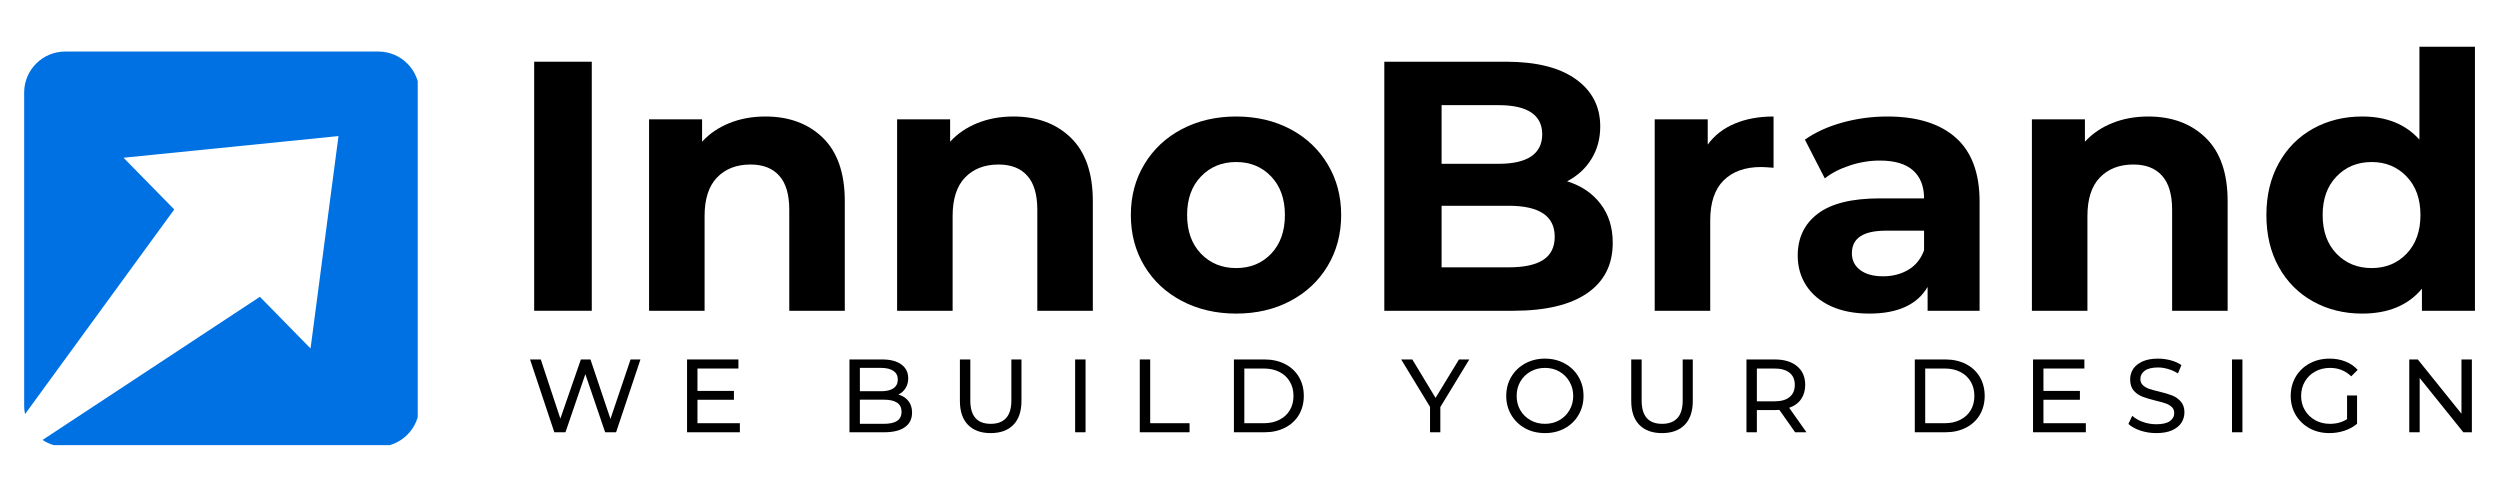 <svg xmlns="http://www.w3.org/2000/svg" xmlns:xlink="http://www.w3.org/1999/xlink" width="500" viewBox="0 0 375 75" height="100" preserveAspectRatio="xMidYMid meet"><defs><g></g><clipPath id="40efb5efce"><path d="M 3.625 7.734 L 62.66 7.734 L 62.66 66.766 L 3.625 66.766 Z M 3.625 7.734 " clip-rule="nonzero"></path></clipPath></defs><g clip-path="url(#40efb5efce)"><path fill="#0071e3" d="M 9.758 7.734 L 56.77 7.734 C 60.145 7.734 62.902 10.492 62.902 13.863 L 62.902 60.879 C 62.902 64.25 60.145 67.012 56.77 67.012 L 9.758 67.012 C 8.512 67.012 7.352 66.633 6.383 65.992 L 38.984 44.52 L 46.582 52.27 L 50.773 20.41 L 18.527 23.66 L 26.137 31.418 L 3.754 62.117 C 3.668 61.719 3.625 61.305 3.625 60.879 L 3.625 13.863 C 3.625 10.492 6.387 7.734 9.758 7.734 " fill-opacity="1" fill-rule="evenodd"></path></g><g fill="#000000" fill-opacity="1"><g transform="translate(75.688, 46.616)"><g><path d="M 4.438 -37.359 L 13.078 -37.359 L 13.078 0 L 4.438 0 Z M 4.438 -37.359 "></path></g></g></g><g fill="#000000" fill-opacity="1"><g transform="translate(93.516, 46.616)"><g><path d="M 21.297 -29.141 C 24.859 -29.141 27.734 -28.07 29.922 -25.938 C 32.109 -23.801 33.203 -20.633 33.203 -16.438 L 33.203 0 L 24.875 0 L 24.875 -15.156 C 24.875 -17.438 24.375 -19.133 23.375 -20.25 C 22.383 -21.375 20.945 -21.938 19.062 -21.938 C 16.957 -21.938 15.281 -21.285 14.031 -19.984 C 12.789 -18.691 12.172 -16.766 12.172 -14.203 L 12.172 0 L 3.844 0 L 3.844 -28.719 L 11.797 -28.719 L 11.797 -25.359 C 12.898 -26.566 14.27 -27.5 15.906 -28.156 C 17.539 -28.812 19.336 -29.141 21.297 -29.141 Z M 21.297 -29.141 "></path></g></g></g><g fill="#000000" fill-opacity="1"><g transform="translate(130.721, 46.616)"><g><path d="M 21.297 -29.141 C 24.859 -29.141 27.734 -28.07 29.922 -25.938 C 32.109 -23.801 33.203 -20.633 33.203 -16.438 L 33.203 0 L 24.875 0 L 24.875 -15.156 C 24.875 -17.438 24.375 -19.133 23.375 -20.25 C 22.383 -21.375 20.945 -21.938 19.062 -21.938 C 16.957 -21.938 15.281 -21.285 14.031 -19.984 C 12.789 -18.691 12.172 -16.766 12.172 -14.203 L 12.172 0 L 3.844 0 L 3.844 -28.719 L 11.797 -28.719 L 11.797 -25.359 C 12.898 -26.566 14.27 -27.5 15.906 -28.156 C 17.539 -28.812 19.336 -29.141 21.297 -29.141 Z M 21.297 -29.141 "></path></g></g></g><g fill="#000000" fill-opacity="1"><g transform="translate(167.925, 46.616)"><g><path d="M 17.5 0.422 C 14.477 0.422 11.766 -0.207 9.359 -1.469 C 6.961 -2.727 5.086 -4.477 3.734 -6.719 C 2.379 -8.969 1.703 -11.516 1.703 -14.359 C 1.703 -17.203 2.379 -19.742 3.734 -21.984 C 5.086 -24.234 6.961 -25.988 9.359 -27.25 C 11.766 -28.508 14.477 -29.141 17.5 -29.141 C 20.531 -29.141 23.238 -28.508 25.625 -27.25 C 28.008 -25.988 29.875 -24.234 31.219 -21.984 C 32.57 -19.742 33.25 -17.203 33.25 -14.359 C 33.25 -11.516 32.57 -8.969 31.219 -6.719 C 29.875 -4.477 28.008 -2.727 25.625 -1.469 C 23.238 -0.207 20.531 0.422 17.5 0.422 Z M 17.5 -6.406 C 19.633 -6.406 21.383 -7.125 22.75 -8.562 C 24.125 -10.008 24.812 -11.941 24.812 -14.359 C 24.812 -16.773 24.125 -18.703 22.75 -20.141 C 21.383 -21.586 19.633 -22.312 17.5 -22.312 C 15.363 -22.312 13.602 -21.586 12.219 -20.141 C 10.832 -18.703 10.141 -16.773 10.141 -14.359 C 10.141 -11.941 10.832 -10.008 12.219 -8.562 C 13.602 -7.125 15.363 -6.406 17.5 -6.406 Z M 17.5 -6.406 "></path></g></g></g><g fill="#000000" fill-opacity="1"><g transform="translate(203.208, 46.616)"><g><path d="M 31.859 -19.422 C 33.992 -18.754 35.664 -17.625 36.875 -16.031 C 38.094 -14.445 38.703 -12.5 38.703 -10.188 C 38.703 -6.914 37.426 -4.398 34.875 -2.641 C 32.332 -0.879 28.625 0 23.75 0 L 4.438 0 L 4.438 -37.359 L 22.688 -37.359 C 27.238 -37.359 30.734 -36.484 33.172 -34.734 C 35.609 -32.992 36.828 -30.629 36.828 -27.641 C 36.828 -25.828 36.391 -24.207 35.516 -22.781 C 34.648 -21.363 33.43 -20.242 31.859 -19.422 Z M 13.031 -30.844 L 13.031 -22.047 L 21.609 -22.047 C 23.742 -22.047 25.363 -22.414 26.469 -23.156 C 27.57 -23.906 28.125 -25.008 28.125 -26.469 C 28.125 -27.926 27.57 -29.02 26.469 -29.75 C 25.363 -30.477 23.742 -30.844 21.609 -30.844 Z M 23.109 -6.516 C 25.391 -6.516 27.109 -6.883 28.266 -7.625 C 29.422 -8.375 30 -9.535 30 -11.109 C 30 -14.203 27.703 -15.75 23.109 -15.75 L 13.031 -15.75 L 13.031 -6.516 Z M 23.109 -6.516 "></path></g></g></g><g fill="#000000" fill-opacity="1"><g transform="translate(244.362, 46.616)"><g><path d="M 11.797 -24.922 C 12.797 -26.305 14.141 -27.352 15.828 -28.062 C 17.516 -28.781 19.461 -29.141 21.672 -29.141 L 21.672 -21.453 C 20.742 -21.523 20.117 -21.562 19.797 -21.562 C 17.41 -21.562 15.539 -20.895 14.188 -19.562 C 12.844 -18.227 12.172 -16.227 12.172 -13.562 L 12.172 0 L 3.844 0 L 3.844 -28.719 L 11.797 -28.719 Z M 11.797 -24.922 "></path></g></g></g><g fill="#000000" fill-opacity="1"><g transform="translate(267.688, 46.616)"><g><path d="M 15.422 -29.141 C 19.867 -29.141 23.285 -28.082 25.672 -25.969 C 28.055 -23.852 29.25 -20.66 29.25 -16.391 L 29.25 0 L 21.453 0 L 21.453 -3.578 C 19.891 -0.91 16.973 0.422 12.703 0.422 C 10.492 0.422 8.578 0.051 6.953 -0.688 C 5.336 -1.438 4.102 -2.469 3.25 -3.781 C 2.395 -5.102 1.969 -6.598 1.969 -8.266 C 1.969 -10.941 2.973 -13.039 4.984 -14.562 C 6.992 -16.094 10.098 -16.859 14.297 -16.859 L 20.922 -16.859 C 20.922 -18.68 20.367 -20.082 19.266 -21.062 C 18.16 -22.039 16.504 -22.531 14.297 -22.531 C 12.773 -22.531 11.273 -22.285 9.797 -21.797 C 8.316 -21.316 7.062 -20.672 6.031 -19.859 L 3.047 -25.672 C 4.609 -26.773 6.484 -27.629 8.672 -28.234 C 10.859 -28.836 13.109 -29.141 15.422 -29.141 Z M 14.781 -5.172 C 16.207 -5.172 17.473 -5.5 18.578 -6.156 C 19.68 -6.82 20.461 -7.797 20.922 -9.078 L 20.922 -12.016 L 15.219 -12.016 C 11.801 -12.016 10.094 -10.891 10.094 -8.641 C 10.094 -7.578 10.508 -6.734 11.344 -6.109 C 12.176 -5.484 13.32 -5.172 14.781 -5.172 Z M 14.781 -5.172 "></path></g></g></g><g fill="#000000" fill-opacity="1"><g transform="translate(300.942, 46.616)"><g><path d="M 21.297 -29.141 C 24.859 -29.141 27.734 -28.07 29.922 -25.938 C 32.109 -23.801 33.203 -20.633 33.203 -16.438 L 33.203 0 L 24.875 0 L 24.875 -15.156 C 24.875 -17.438 24.375 -19.133 23.375 -20.25 C 22.383 -21.375 20.945 -21.938 19.062 -21.938 C 16.957 -21.938 15.281 -21.285 14.031 -19.984 C 12.789 -18.691 12.172 -16.766 12.172 -14.203 L 12.172 0 L 3.844 0 L 3.844 -28.719 L 11.797 -28.719 L 11.797 -25.359 C 12.898 -26.566 14.27 -27.5 15.906 -28.156 C 17.539 -28.812 19.336 -29.141 21.297 -29.141 Z M 21.297 -29.141 "></path></g></g></g><g fill="#000000" fill-opacity="1"><g transform="translate(338.147, 46.616)"><g><path d="M 33.094 -39.609 L 33.094 0 L 25.141 0 L 25.141 -3.312 C 23.078 -0.82 20.086 0.422 16.172 0.422 C 13.461 0.422 11.016 -0.18 8.828 -1.391 C 6.641 -2.598 4.922 -4.32 3.672 -6.562 C 2.43 -8.801 1.812 -11.398 1.812 -14.359 C 1.812 -17.305 2.43 -19.898 3.672 -22.141 C 4.922 -24.391 6.641 -26.117 8.828 -27.328 C 11.016 -28.535 13.461 -29.141 16.172 -29.141 C 19.836 -29.141 22.703 -27.984 24.766 -25.672 L 24.766 -39.609 Z M 17.609 -6.406 C 19.711 -6.406 21.457 -7.125 22.844 -8.562 C 24.227 -10.008 24.922 -11.941 24.922 -14.359 C 24.922 -16.773 24.227 -18.703 22.844 -20.141 C 21.457 -21.586 19.711 -22.312 17.609 -22.312 C 15.473 -22.312 13.711 -21.586 12.328 -20.141 C 10.941 -18.703 10.25 -16.773 10.25 -14.359 C 10.25 -11.941 10.941 -10.008 12.328 -8.562 C 13.711 -7.125 15.473 -6.406 17.609 -6.406 Z M 17.609 -6.406 "></path></g></g></g><g fill="#000000" fill-opacity="1"><g transform="translate(79.007, 64.84)"><g><path d="M 17.062 -10.922 L 13.406 0 L 11.766 0 L 8.797 -8.719 L 5.812 0 L 4.141 0 L 0.5 -10.922 L 2.109 -10.922 L 5.047 -2.047 L 8.125 -10.922 L 9.562 -10.922 L 12.562 -2 L 15.578 -10.922 Z M 17.062 -10.922 "></path></g></g></g><g fill="#000000" fill-opacity="1"><g transform="translate(101.417, 64.84)"><g><path d="M 9.562 -1.359 L 9.562 0 L 1.641 0 L 1.641 -10.922 L 9.344 -10.922 L 9.344 -9.562 L 3.203 -9.562 L 3.203 -6.203 L 8.672 -6.203 L 8.672 -4.875 L 3.203 -4.875 L 3.203 -1.359 Z M 9.562 -1.359 "></path></g></g></g><g fill="#000000" fill-opacity="1"><g transform="translate(116.722, 64.84)"><g></g></g></g><g fill="#000000" fill-opacity="1"><g transform="translate(125.779, 64.84)"><g><path d="M 8.984 -5.656 C 9.617 -5.477 10.117 -5.156 10.484 -4.688 C 10.848 -4.227 11.031 -3.648 11.031 -2.953 C 11.031 -2.004 10.672 -1.273 9.953 -0.766 C 9.242 -0.254 8.207 0 6.844 0 L 1.641 0 L 1.641 -10.922 L 6.531 -10.922 C 7.781 -10.922 8.742 -10.672 9.422 -10.172 C 10.109 -9.672 10.453 -8.977 10.453 -8.094 C 10.453 -7.52 10.316 -7.023 10.047 -6.609 C 9.785 -6.191 9.43 -5.875 8.984 -5.656 Z M 3.203 -9.656 L 3.203 -6.156 L 6.391 -6.156 C 7.191 -6.156 7.805 -6.301 8.234 -6.594 C 8.672 -6.895 8.891 -7.332 8.891 -7.906 C 8.891 -8.477 8.672 -8.91 8.234 -9.203 C 7.805 -9.504 7.191 -9.656 6.391 -9.656 Z M 6.781 -1.266 C 7.664 -1.266 8.332 -1.41 8.781 -1.703 C 9.227 -1.992 9.453 -2.453 9.453 -3.078 C 9.453 -4.285 8.562 -4.891 6.781 -4.891 L 3.203 -4.891 L 3.203 -1.266 Z M 6.781 -1.266 "></path></g></g></g><g fill="#000000" fill-opacity="1"><g transform="translate(142.439, 64.84)"><g><path d="M 6.156 0.125 C 4.695 0.125 3.562 -0.289 2.75 -1.125 C 1.945 -1.957 1.547 -3.148 1.547 -4.703 L 1.547 -10.922 L 3.109 -10.922 L 3.109 -4.766 C 3.109 -2.43 4.129 -1.266 6.172 -1.266 C 7.172 -1.266 7.938 -1.551 8.469 -2.125 C 9 -2.707 9.266 -3.586 9.266 -4.766 L 9.266 -10.922 L 10.781 -10.922 L 10.781 -4.703 C 10.781 -3.141 10.375 -1.941 9.562 -1.109 C 8.75 -0.285 7.613 0.125 6.156 0.125 Z M 6.156 0.125 "></path></g></g></g><g fill="#000000" fill-opacity="1"><g transform="translate(159.629, 64.84)"><g><path d="M 1.641 -10.922 L 3.203 -10.922 L 3.203 0 L 1.641 0 Z M 1.641 -10.922 "></path></g></g></g><g fill="#000000" fill-opacity="1"><g transform="translate(169.325, 64.84)"><g><path d="M 1.641 -10.922 L 3.203 -10.922 L 3.203 -1.359 L 9.109 -1.359 L 9.109 0 L 1.641 0 Z M 1.641 -10.922 "></path></g></g></g><g fill="#000000" fill-opacity="1"><g transform="translate(183.446, 64.84)"><g><path d="M 1.641 -10.922 L 6.234 -10.922 C 7.391 -10.922 8.414 -10.691 9.312 -10.234 C 10.207 -9.773 10.898 -9.129 11.391 -8.297 C 11.879 -7.473 12.125 -6.523 12.125 -5.453 C 12.125 -4.391 11.879 -3.441 11.391 -2.609 C 10.898 -1.785 10.207 -1.145 9.312 -0.688 C 8.414 -0.227 7.391 0 6.234 0 L 1.641 0 Z M 6.141 -1.359 C 7.023 -1.359 7.801 -1.531 8.469 -1.875 C 9.145 -2.219 9.664 -2.695 10.031 -3.312 C 10.395 -3.926 10.578 -4.641 10.578 -5.453 C 10.578 -6.266 10.395 -6.977 10.031 -7.594 C 9.664 -8.219 9.145 -8.703 8.469 -9.047 C 7.801 -9.391 7.023 -9.562 6.141 -9.562 L 3.203 -9.562 L 3.203 -1.359 Z M 6.141 -1.359 "></path></g></g></g><g fill="#000000" fill-opacity="1"><g transform="translate(201.181, 64.84)"><g></g></g></g><g fill="#000000" fill-opacity="1"><g transform="translate(210.238, 64.84)"><g><path d="M 5.812 -3.781 L 5.812 0 L 4.266 0 L 4.266 -3.812 L -0.062 -10.922 L 1.609 -10.922 L 5.094 -5.156 L 8.609 -10.922 L 10.156 -10.922 Z M 5.812 -3.781 "></path></g></g></g><g fill="#000000" fill-opacity="1"><g transform="translate(225.185, 64.84)"><g><path d="M 6.562 0.125 C 5.457 0.125 4.461 -0.113 3.578 -0.594 C 2.703 -1.082 2.008 -1.754 1.5 -2.609 C 1 -3.461 0.75 -4.41 0.75 -5.453 C 0.75 -6.504 1 -7.457 1.5 -8.312 C 2.008 -9.164 2.703 -9.832 3.578 -10.312 C 4.461 -10.801 5.457 -11.047 6.562 -11.047 C 7.656 -11.047 8.645 -10.801 9.531 -10.312 C 10.414 -9.832 11.102 -9.164 11.594 -8.312 C 12.094 -7.469 12.344 -6.516 12.344 -5.453 C 12.344 -4.398 12.094 -3.445 11.594 -2.594 C 11.102 -1.75 10.414 -1.082 9.531 -0.594 C 8.645 -0.113 7.656 0.125 6.562 0.125 Z M 6.562 -1.266 C 7.363 -1.266 8.082 -1.445 8.719 -1.812 C 9.363 -2.176 9.867 -2.676 10.234 -3.312 C 10.609 -3.945 10.797 -4.66 10.797 -5.453 C 10.797 -6.242 10.609 -6.957 10.234 -7.594 C 9.867 -8.238 9.363 -8.742 8.719 -9.109 C 8.082 -9.473 7.363 -9.656 6.562 -9.656 C 5.758 -9.656 5.035 -9.473 4.391 -9.109 C 3.742 -8.742 3.234 -8.238 2.859 -7.594 C 2.492 -6.957 2.312 -6.242 2.312 -5.453 C 2.312 -4.66 2.492 -3.945 2.859 -3.312 C 3.234 -2.676 3.742 -2.176 4.391 -1.812 C 5.035 -1.445 5.758 -1.266 6.562 -1.266 Z M 6.562 -1.266 "></path></g></g></g><g fill="#000000" fill-opacity="1"><g transform="translate(243.138, 64.84)"><g><path d="M 6.156 0.125 C 4.695 0.125 3.562 -0.289 2.75 -1.125 C 1.945 -1.957 1.547 -3.148 1.547 -4.703 L 1.547 -10.922 L 3.109 -10.922 L 3.109 -4.766 C 3.109 -2.43 4.129 -1.266 6.172 -1.266 C 7.172 -1.266 7.938 -1.551 8.469 -2.125 C 9 -2.707 9.266 -3.586 9.266 -4.766 L 9.266 -10.922 L 10.781 -10.922 L 10.781 -4.703 C 10.781 -3.141 10.375 -1.941 9.562 -1.109 C 8.75 -0.285 7.613 0.125 6.156 0.125 Z M 6.156 0.125 "></path></g></g></g><g fill="#000000" fill-opacity="1"><g transform="translate(260.328, 64.84)"><g><path d="M 8.938 0 L 6.578 -3.359 C 6.285 -3.336 6.055 -3.328 5.891 -3.328 L 3.203 -3.328 L 3.203 0 L 1.641 0 L 1.641 -10.922 L 5.891 -10.922 C 7.305 -10.922 8.422 -10.582 9.234 -9.906 C 10.047 -9.227 10.453 -8.297 10.453 -7.109 C 10.453 -6.266 10.242 -5.547 9.828 -4.953 C 9.41 -4.359 8.816 -3.93 8.047 -3.672 L 10.641 0 Z M 5.844 -4.641 C 6.832 -4.641 7.586 -4.852 8.109 -5.281 C 8.629 -5.707 8.891 -6.316 8.891 -7.109 C 8.891 -7.898 8.629 -8.504 8.109 -8.922 C 7.586 -9.348 6.832 -9.562 5.844 -9.562 L 3.203 -9.562 L 3.203 -4.641 Z M 5.844 -4.641 "></path></g></g></g><g fill="#000000" fill-opacity="1"><g transform="translate(276.521, 64.84)"><g></g></g></g><g fill="#000000" fill-opacity="1"><g transform="translate(285.578, 64.84)"><g><path d="M 1.641 -10.922 L 6.234 -10.922 C 7.391 -10.922 8.414 -10.691 9.312 -10.234 C 10.207 -9.773 10.898 -9.129 11.391 -8.297 C 11.879 -7.473 12.125 -6.523 12.125 -5.453 C 12.125 -4.391 11.879 -3.441 11.391 -2.609 C 10.898 -1.785 10.207 -1.145 9.312 -0.688 C 8.414 -0.227 7.391 0 6.234 0 L 1.641 0 Z M 6.141 -1.359 C 7.023 -1.359 7.801 -1.531 8.469 -1.875 C 9.145 -2.219 9.664 -2.695 10.031 -3.312 C 10.395 -3.926 10.578 -4.641 10.578 -5.453 C 10.578 -6.266 10.395 -6.977 10.031 -7.594 C 9.664 -8.219 9.145 -8.703 8.469 -9.047 C 7.801 -9.391 7.023 -9.562 6.141 -9.562 L 3.203 -9.562 L 3.203 -1.359 Z M 6.141 -1.359 "></path></g></g></g><g fill="#000000" fill-opacity="1"><g transform="translate(303.314, 64.84)"><g><path d="M 9.562 -1.359 L 9.562 0 L 1.641 0 L 1.641 -10.922 L 9.344 -10.922 L 9.344 -9.562 L 3.203 -9.562 L 3.203 -6.203 L 8.672 -6.203 L 8.672 -4.875 L 3.203 -4.875 L 3.203 -1.359 Z M 9.562 -1.359 "></path></g></g></g><g fill="#000000" fill-opacity="1"><g transform="translate(318.618, 64.84)"><g><path d="M 4.812 0.125 C 4 0.125 3.207 0 2.438 -0.25 C 1.676 -0.508 1.078 -0.844 0.641 -1.25 L 1.219 -2.469 C 1.633 -2.094 2.164 -1.785 2.812 -1.547 C 3.469 -1.316 4.133 -1.203 4.812 -1.203 C 5.719 -1.203 6.395 -1.352 6.844 -1.656 C 7.289 -1.969 7.516 -2.379 7.516 -2.891 C 7.516 -3.266 7.391 -3.566 7.141 -3.797 C 6.898 -4.023 6.598 -4.203 6.234 -4.328 C 5.879 -4.453 5.375 -4.594 4.719 -4.75 C 3.906 -4.945 3.242 -5.145 2.734 -5.344 C 2.234 -5.539 1.801 -5.844 1.438 -6.25 C 1.082 -6.664 0.906 -7.223 0.906 -7.922 C 0.906 -8.504 1.055 -9.031 1.359 -9.5 C 1.672 -9.969 2.141 -10.344 2.766 -10.625 C 3.391 -10.906 4.16 -11.047 5.078 -11.047 C 5.723 -11.047 6.359 -10.961 6.984 -10.797 C 7.609 -10.629 8.145 -10.391 8.594 -10.078 L 8.078 -8.828 C 7.617 -9.117 7.129 -9.336 6.609 -9.484 C 6.086 -9.641 5.578 -9.719 5.078 -9.719 C 4.203 -9.719 3.539 -9.555 3.094 -9.234 C 2.656 -8.91 2.438 -8.492 2.438 -7.984 C 2.438 -7.609 2.562 -7.301 2.812 -7.062 C 3.062 -6.832 3.367 -6.648 3.734 -6.516 C 4.098 -6.391 4.598 -6.254 5.234 -6.109 C 6.055 -5.91 6.719 -5.711 7.219 -5.516 C 7.719 -5.316 8.145 -5.016 8.5 -4.609 C 8.863 -4.203 9.047 -3.66 9.047 -2.984 C 9.047 -2.41 8.891 -1.883 8.578 -1.406 C 8.266 -0.938 7.789 -0.562 7.156 -0.281 C 6.52 -0.008 5.738 0.125 4.812 0.125 Z M 4.812 0.125 "></path></g></g></g><g fill="#000000" fill-opacity="1"><g transform="translate(333.16, 64.84)"><g><path d="M 1.641 -10.922 L 3.203 -10.922 L 3.203 0 L 1.641 0 Z M 1.641 -10.922 "></path></g></g></g><g fill="#000000" fill-opacity="1"><g transform="translate(342.856, 64.84)"><g><path d="M 9.203 -5.516 L 10.703 -5.516 L 10.703 -1.266 C 10.16 -0.816 9.531 -0.473 8.812 -0.234 C 8.094 0.004 7.344 0.125 6.562 0.125 C 5.457 0.125 4.461 -0.113 3.578 -0.594 C 2.703 -1.082 2.008 -1.75 1.5 -2.594 C 1 -3.445 0.75 -4.398 0.75 -5.453 C 0.75 -6.516 1 -7.473 1.5 -8.328 C 2.008 -9.18 2.707 -9.848 3.594 -10.328 C 4.477 -10.805 5.477 -11.047 6.594 -11.047 C 7.469 -11.047 8.258 -10.898 8.969 -10.609 C 9.688 -10.328 10.297 -9.91 10.797 -9.359 L 9.828 -8.391 C 8.953 -9.234 7.895 -9.656 6.656 -9.656 C 5.82 -9.656 5.078 -9.473 4.422 -9.109 C 3.766 -8.754 3.25 -8.254 2.875 -7.609 C 2.5 -6.973 2.312 -6.254 2.312 -5.453 C 2.312 -4.66 2.5 -3.945 2.875 -3.312 C 3.25 -2.676 3.766 -2.176 4.422 -1.812 C 5.078 -1.445 5.816 -1.266 6.641 -1.266 C 7.617 -1.266 8.473 -1.5 9.203 -1.969 Z M 9.203 -5.516 "></path></g></g></g><g fill="#000000" fill-opacity="1"><g transform="translate(359.75, 64.84)"><g><path d="M 11.031 -10.922 L 11.031 0 L 9.75 0 L 3.203 -8.141 L 3.203 0 L 1.641 0 L 1.641 -10.922 L 2.922 -10.922 L 9.469 -2.781 L 9.469 -10.922 Z M 11.031 -10.922 "></path></g></g></g></svg>
